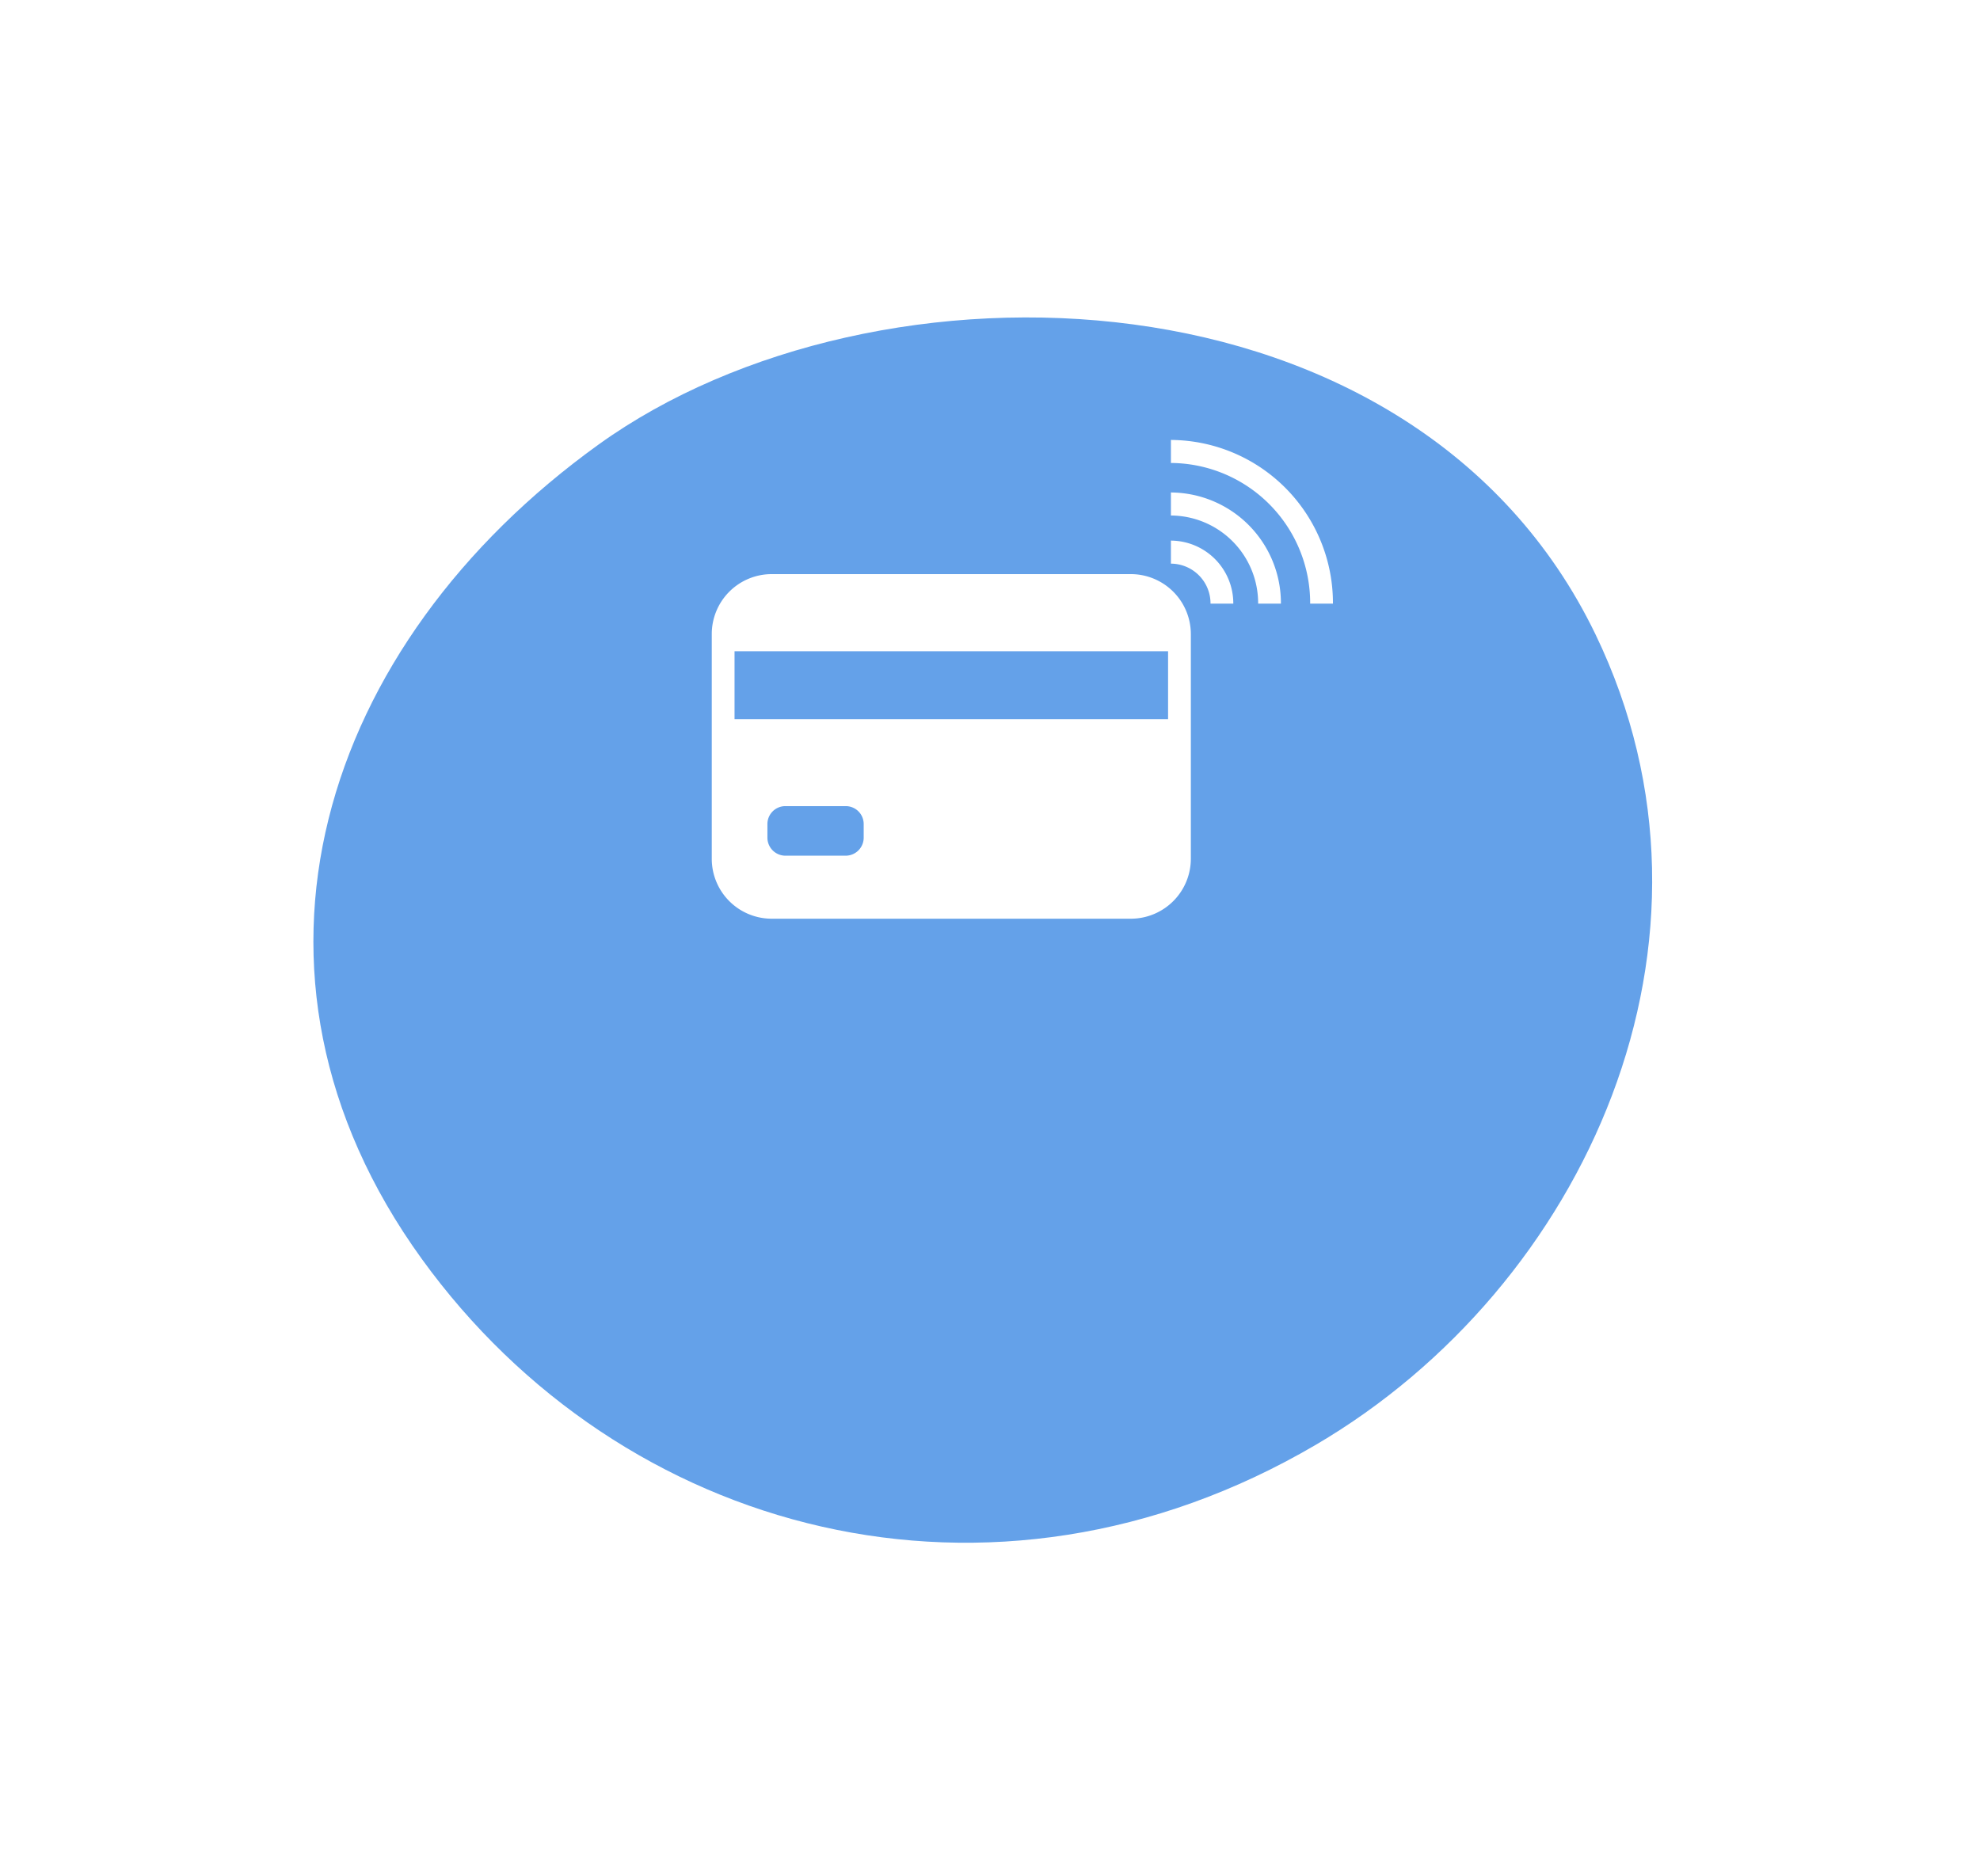 <svg xmlns="http://www.w3.org/2000/svg" xmlns:xlink="http://www.w3.org/1999/xlink" width="153" height="145" viewBox="0 0 153 145">
  <defs>
    <style>
      .cls-1 {
        fill: #64a1e9;
        filter: url(#filter);
      }

      .cls-1, .cls-2 {
        fill-rule: evenodd;
      }

      .cls-2 {
        fill: #fff;
      }
    </style>
    <filter id="filter" x="1224" y="4554" width="153" height="145" filterUnits="userSpaceOnUse">
      <feOffset result="offset" dy="14" in="SourceAlpha"/>
      <feGaussianBlur result="blur" stdDeviation="11"/>
      <feFlood result="flood" flood-color="#778fe5" flood-opacity="0.25"/>
      <feComposite result="composite" operator="in" in2="blur"/>
      <feBlend result="blend" in="SourceGraphic"/>
    </filter>
  </defs>
  <path id="Ellipse_3_copy_3" data-name="Ellipse 3 copy 3" class="cls-1" d="M1270.26,4574.35c-21.42,15.41-29.68,40.79-13.67,62.94,15.39,21.29,43.99,29.1,69.1,14.36,20.79-12.2,33.02-38.96,21.6-62.62C1333.34,4560.13,1291.69,4558.94,1270.26,4574.35Z" transform="translate(-1224 -4554)"/>
  <path class="cls-2" d="M1314.48,4588v1.78a10.826,10.826,0,0,1,10.76,10.87H1327A12.6,12.6,0,0,0,1314.48,4588Zm0,4.06v1.78a6.777,6.777,0,0,1,6.74,6.81h1.76A8.551,8.551,0,0,0,1314.48,4592.06Zm0,3.72v1.78a3.073,3.073,0,0,1,3.06,3.09h1.76A4.846,4.846,0,0,0,1314.48,4595.78Zm-3.07,2.59H1283.6a4.631,4.631,0,0,0-4.6,4.65v17.33a4.631,4.631,0,0,0,4.6,4.65h27.81a4.639,4.639,0,0,0,4.61-4.65v-17.33A4.639,4.639,0,0,0,1311.41,4598.37Zm-28.11,20.36v-1.04a1.385,1.385,0,0,1,1.38-1.39h4.68a1.385,1.385,0,0,1,1.38,1.39v1.04a1.394,1.394,0,0,1-1.38,1.4h-4.68A1.394,1.394,0,0,1,1283.3,4618.73Zm-2.54-9.15v-5.25h33.5v5.25h-33.5Z" transform="translate(-1224 -4554)"/>
</svg>
